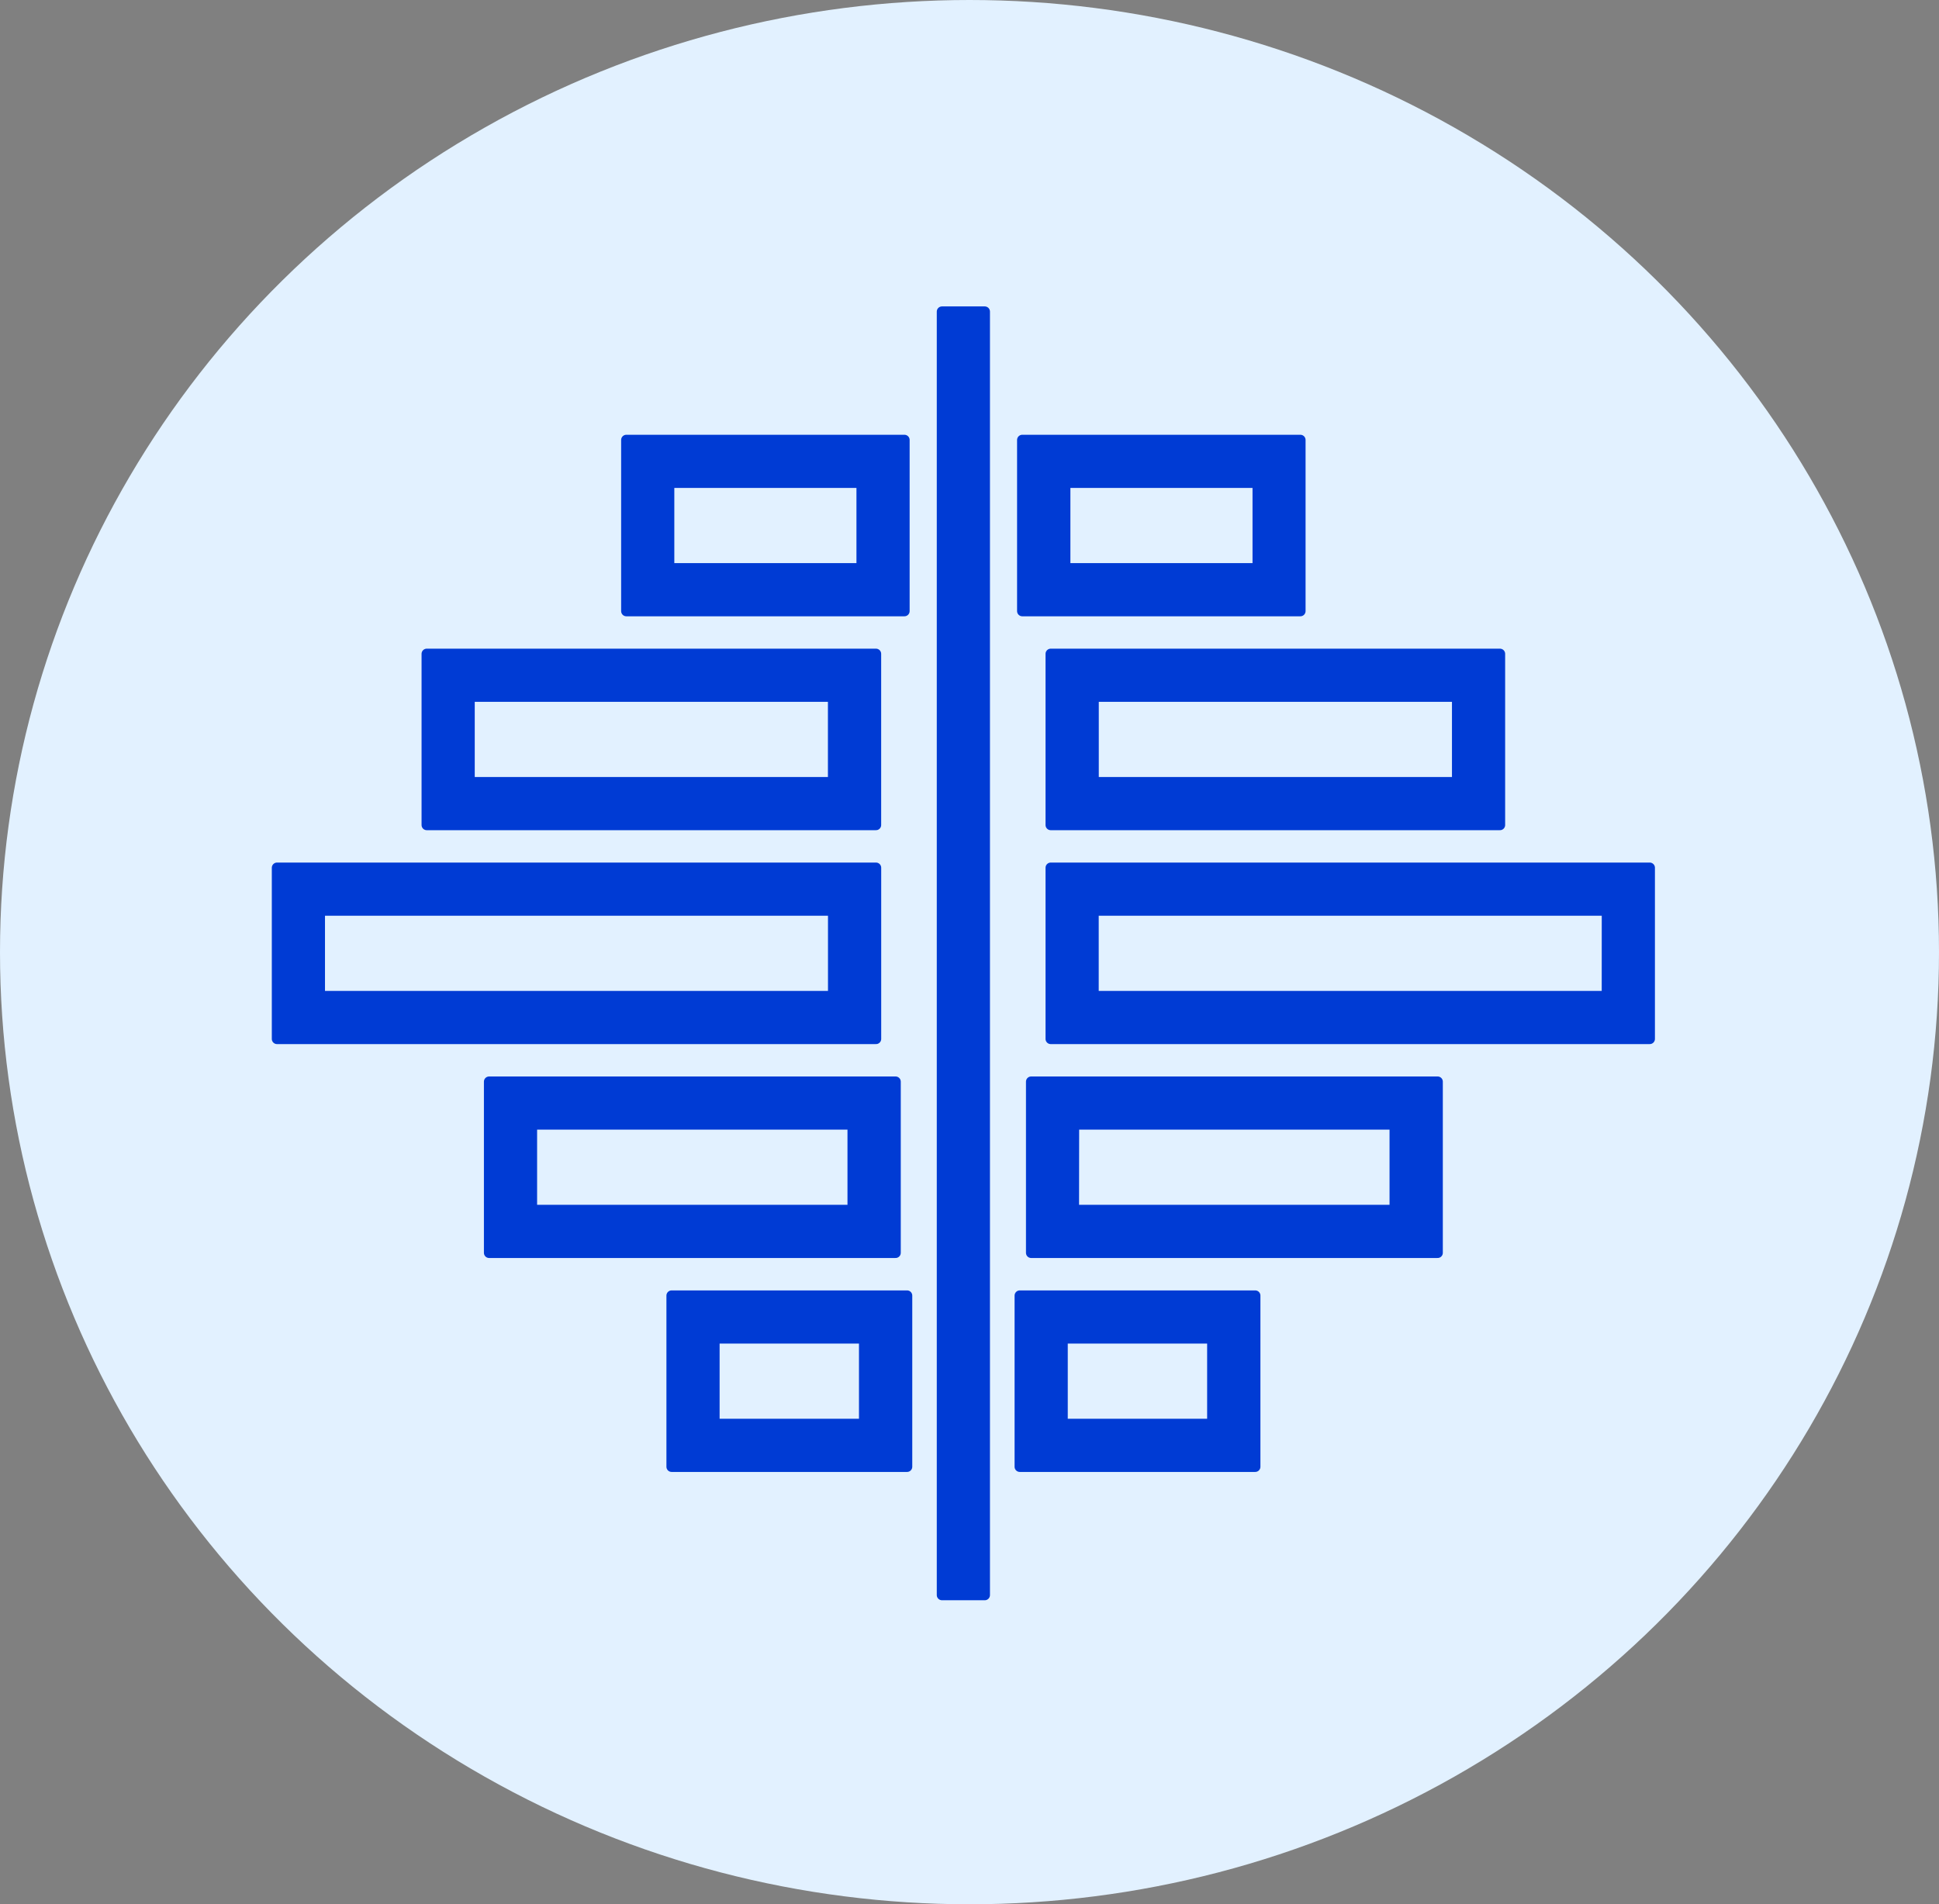 <svg id="WBS_Gantt_Charts" data-name="WBS &amp; Gantt Charts" xmlns="http://www.w3.org/2000/svg" width="56" height="55" viewBox="0 0 56 55">
  <rect x="0" y="0" width="56" height="55" fill="#808080" stroke="none"/>
  <ellipse id="Ellipse_2410" data-name="Ellipse 2410" cx="28" cy="27.5" rx="28" ry="27.5" fill="#e2f1ff"/>
  <g id="gantt-chart" transform="translate(8 9)">
    <path id="Path_33475" data-name="Path 33475" d="M232,0h1.236V37.069H232Zm0,0" transform="translate(-212.795)" fill="#003bd4" stroke="#003bd4" stroke-linecap="round" stroke-linejoin="round" stroke-width="0.3"/>
    <path id="Path_33476" data-name="Path 33476" d="M256,208v4.943h17.3V208Zm16.063,3.707H257.236v-2.471h14.828Zm0,0" transform="translate(-233.654 -191.937)" fill="#003bd4" stroke="#003bd4" stroke-linecap="round" stroke-linejoin="round" stroke-width="0.3"/>
    <path id="Path_33477" data-name="Path 33477" d="M268.974,128H256v4.943h12.974Zm-1.236,3.707h-10.5v-2.471h10.5Zm0,0" transform="translate(-233.654 -118.115)" fill="#003bd4" stroke="#003bd4" stroke-linecap="round" stroke-linejoin="round" stroke-width="0.3"/>
    <path id="Path_33478" data-name="Path 33478" d="M264.032,48H256v4.943h8.032ZM262.8,51.707h-5.56V49.236h5.56Zm0,0" transform="translate(-234.476 -44.293)" fill="#003bd4" stroke="#003bd4" stroke-linecap="round" stroke-linejoin="round" stroke-width="0.3"/>
    <path id="Path_33479" data-name="Path 33479" d="M256,292.943h11.739V288H256Zm1.236-3.707H266.5v2.471h-9.267Zm0,0" transform="translate(-234.219 -265.759)" fill="#003bd4" stroke="#003bd4" stroke-linecap="round" stroke-linejoin="round" stroke-width="0.3"/>
    <path id="Path_33480" data-name="Path 33480" d="M256,372.943h6.8V368H256Zm1.236-3.707h4.325v2.471h-4.325Zm0,0" transform="translate(-234.548 -339.58)" fill="#003bd4" stroke="#003bd4" stroke-linecap="round" stroke-linejoin="round" stroke-width="0.3"/>
    <path id="Path_33481" data-name="Path 33481" d="M0,212.943H17.3V208H0Zm1.236-3.707H16.063v2.471H1.236Zm0,0" transform="translate(0 -191.937)" fill="#003bd4" stroke="#003bd4" stroke-linecap="round" stroke-linejoin="round" stroke-width="0.3"/>
    <path id="Path_33482" data-name="Path 33482" d="M56,132.943H68.974V128H56Zm1.236-3.707h10.5v2.471h-10.5Zm0,0" transform="translate(-51.675 -118.115)" fill="#003bd4" stroke="#003bd4" stroke-linecap="round" stroke-linejoin="round" stroke-width="0.3"/>
    <path id="Path_33483" data-name="Path 33483" d="M120,52.943h8.032V48H120Zm1.236-3.707h5.56v2.471h-5.56Zm0,0" transform="translate(-109.911 -44.293)" fill="#003bd4" stroke="#003bd4" stroke-linecap="round" stroke-linejoin="round" stroke-width="0.3"/>
    <path id="Path_33484" data-name="Path 33484" d="M72,292.943H83.739V288H72Zm1.236-3.707H82.5v2.471H73.236Zm0,0" transform="translate(-65.874 -265.759)" fill="#003bd4" stroke="#003bd4" stroke-linecap="round" stroke-linejoin="round" stroke-width="0.3"/>
    <path id="Path_33485" data-name="Path 33485" d="M136,372.943h6.8V368H136Zm1.236-3.707h4.325v2.471h-4.325Zm0,0" transform="translate(-124.603 -339.58)" fill="#003bd4" stroke="#003bd4" stroke-linecap="round" stroke-linejoin="round" stroke-width="0.3"/>
  </g>
</svg>
